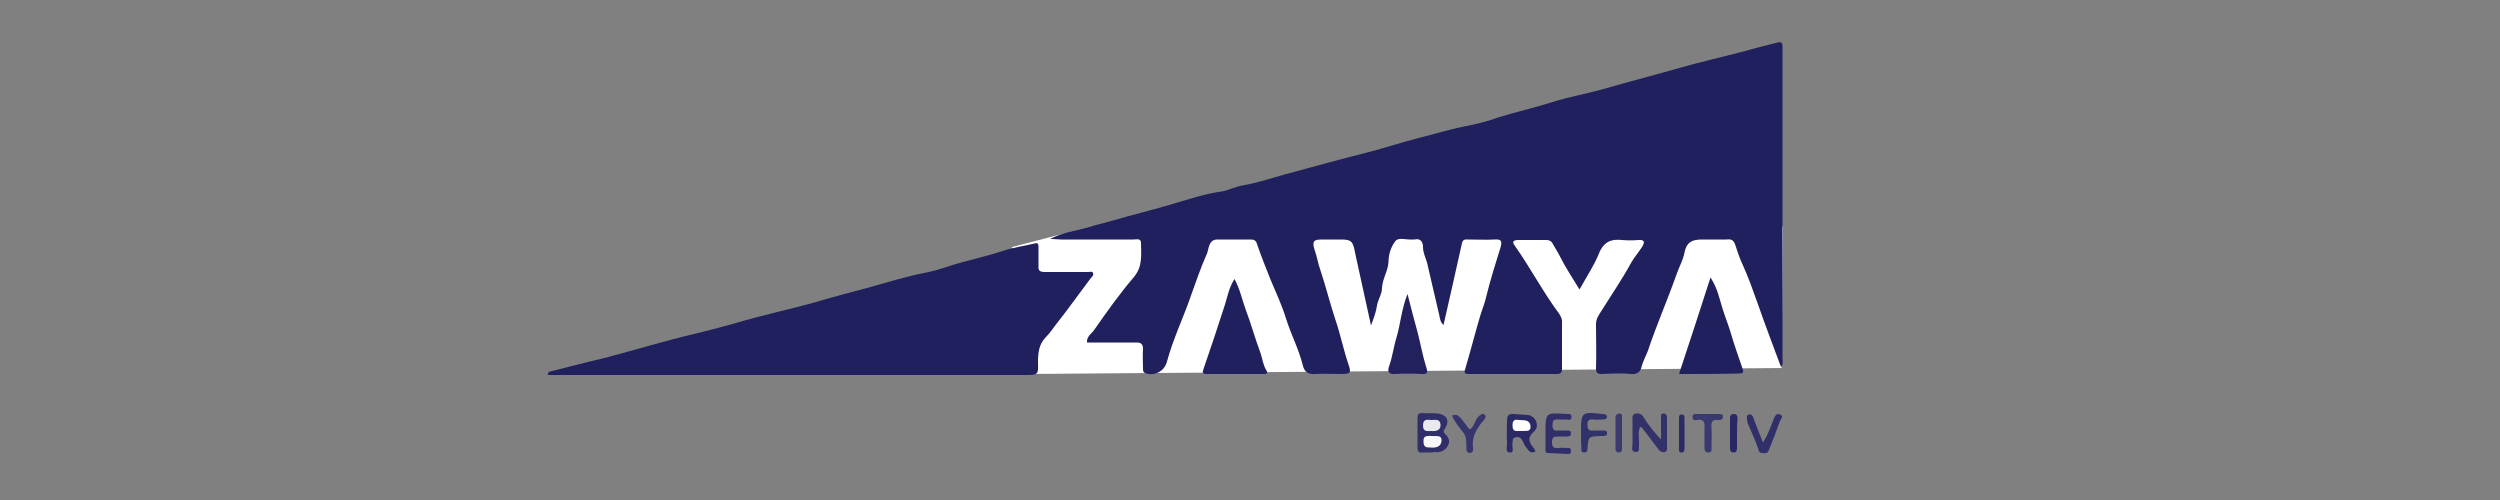 <?xml version="1.0" encoding="utf-8"?>
<!-- Generator: Adobe Illustrator 26.0.1, SVG Export Plug-In . SVG Version: 6.00 Build 0)  -->
<svg version="1.2" baseProfile="tiny" id="Layer_1" xmlns="http://www.w3.org/2000/svg" xmlns:xlink="http://www.w3.org/1999/xlink"
	 x="0px" y="0px" viewBox="0 0 500 100" overflow="visible" xml:space="preserve">
<rect x="0" y="0" width="500" height="100" fill="#808080" stroke="none"/>
<g>
	<polygon fill="#FFFFFF" points="202.4,49.4 218.2,45.3 356.6,45.3 356.3,73.6 205.2,74.8 	"/>
	<path fill="#21205E" d="M315.9,57.9c-1.4-2.3-2.8-4.4-3.9-6.6c-0.5-1-1.1-1.9-1.6-2.8c-0.3-0.4-0.7-0.5-1.2-0.5c-1.8,0-3.7,0-5.5,0
		c-1,0-1.4,0.3-0.7,1.2c3.1,4.4,5.6,9.2,8.8,13.5c0.4,0.6,0.7,1.2,0.6,2c0,3,0,6,0,9c0,0.8-0.2,1.1-1.1,1.1c-5.8,0-11.6,0-17.5,0
		c-1,0-1-0.3-0.7-1.2c1-3.4,1.9-6.9,2.9-10.3c0.4-1.4,1-2.7,1.3-4.2c0.8-3.2,1.8-6.4,2.8-9.6c0.3-1.1,0.3-1.7-1.1-1.6
		c-1.8,0.1-3.6,0-5.4,0c-0.5,0-1-0.1-1.2,0.7c-0.6,2.8-1.3,5.7-1.9,8.5c-0.6,2.6-1.2,5.2-1.8,7.9c-0.7-0.6-0.7-1.4-0.9-2.2
		c-0.8-3.4-1.6-6.9-2.4-10.3c-0.3-1-0.8-2-0.8-3.1c0-1-0.5-1.8-1.7-1.5c-0.2,0-0.3,0-0.5,0c-1.1,0.1-2.7-0.5-3.3,0.3
		c-0.9,1.1-1.4,2.7-1.4,4.2c-0.1,1.8-1.2,3.3-1.3,5.2c0,1.2-0.8,2.3-1,3.5c-0.2,1.3-0.6,2.4-1.2,4c-1.1-5.2-2.2-9.9-3.2-14.6
		c-0.4-2.2-0.7-2.6-2.8-2.6c-1.3,0-2.6,0-3.9,0c-1.6,0-1.9,0.4-1.4,2c0.5,1.4,0.7,2.8,1.2,4.2c1.1,3.3,1.9,6.6,3,9.9
		c1,2.9,1.6,6,2.6,8.9c0.6,1.7,0.4,1.9-1.5,1.9c-1.7,0-3.5-0.1-5.2,0c-1.3,0.1-2.1-0.4-2.4-1.6c-0.8-3.3-2.4-6.3-3.4-9.5
		c-0.8-2.6-2-5.2-3.1-7.8c-0.9-2.3-1.9-4.7-2.7-7.1c-0.2-0.7-0.6-0.9-1.2-0.9c-2.2,0-4.5,0-6.7,0c-1.8,0-1.7,1.8-2.1,2.8
		c-1.2,2.7-2.2,5.6-3.2,8.4c-1.5,4.4-3.6,8.7-4.8,13.2c-0.5,1.9-2.3,2.9-4.2,2.4c-0.6-0.2-0.6-0.6-0.6-1c0-1.3-0.1-2.6,0-3.9
		c0-1-0.4-1.3-1.3-1.3c-3.3,0-6.6,0-9.9,0c-0.1-1.3,1-1.8,1.5-2.6c2.5-3.6,5-7.1,7.8-10.4c1.9-2.2,1.5-4.5,1.5-6.9
		c0-1-0.9-0.7-1.5-0.7c-4.8,0-9.7,0-14.5,0c-0.6,0-1.1-0.1-2.2-0.1c2.5-1.3,4.8-1.6,7-2.2c1.9-0.5,3.8-1,5.6-1.5
		c3.7-1.1,7.5-2,11.2-3.1c3.5-1,6.9-2.2,10.5-2.7c1.4-0.2,2.7-1,4.2-1.2c2.8-0.5,5.6-1.4,8.4-2.2c5.5-1.5,11-3,16.5-4.4
		c3.6-0.9,7.1-2.1,10.7-3c3.2-0.8,6.4-1.8,9.7-2.4c1.9-0.4,3.9-0.9,5.8-1.6c3.5-1.1,7.1-1.9,10.6-3c3.7-1.2,7.5-1.8,11.2-2.9
		c4.9-1.4,9.9-2.7,14.8-4.1c3.9-1.1,7.8-2,11.7-3c2.6-0.7,5.1-1.4,7.6-2c0.8-0.2,1,0.1,1,0.8c0,0.4,0,0.8,0,1.1
		c0,20.4,0,40.8,0,61.2c0,0.6,0.2,1.2-0.3,1.8c-1.6-4.3-3.2-8.5-4.7-12.8c-0.9-2.5-1.8-5.1-2.9-7.5c-0.6-1.3-1.1-2.7-1.5-4
		c-0.4-1.2-0.9-1.3-1.8-1.2c-1.6,0-3.3,0-4.9,0c-2.1,0-3.1,0.6-3.5,2.6c-0.3,1.6-1.1,2.9-1.6,4.4c-1.8,5.1-4,10.1-5.7,15.2
		c-0.4,1.1-1,2.1-1.3,3.3c-0.2,0.9-0.8,1.5-2,1.4c-1.9-0.2-3.9-0.1-5.9,0c-0.9,0-1.2-0.2-1.2-1.2c0.1-2.9,0-5.9,0-8.8
		c0-1,0.5-1.7,1-2.5c2-3.2,4.2-6.4,6-9.7c0.6-1.1,1.5-2.1,2.2-3.2c0.5-0.8,0.7-1.5-0.7-1.4c-1.1,0.1-2.2,0.1-3.3,0
		c-2-0.2-3.4,0.2-4.4,2.2C319,52.8,317.4,55.2,315.9,57.9z"/>
	<path fill="#21205E" d="M109.7,74.4c3.6-0.9,7.2-1.9,10.8-2.7c1.6-0.4,3.2-0.9,4.8-1.3c2.2-0.6,4.4-1.2,6.5-1.8
		c3.5-1,7.1-1.8,10.6-2.7c1.6-0.4,3.2-0.9,4.8-1.3c5.3-1.6,10.7-2.7,16-4.2c3.6-1.1,7.3-2,10.9-3c3.6-1,7.1-2.1,10.7-2.8
		c1.6-0.3,3.3-0.8,4.8-1.3c3.6-1.2,7.3-1.9,10.9-3.1c2.1-0.7,4.3-1,6.4-1.5c0.7-0.2,0.8,0.1,0.8,0.7c0,1.3,0,2.5,0,3.8
		c-0.1,0.9,0.3,1.2,1.2,1.2c2.9,0,5.8,0,8.7,0c0.4,0,0.9-0.2,1,0.2c0.2,0.4-0.2,0.8-0.5,1.1c-2.2,2.9-4.3,5.9-6.6,8.8
		c-0.8,1-1.4,2-2.3,2.9c-1.4,1.4-1.6,3.1-1.6,5c0.1,2.6,0,2.6-2.6,2.6c-31.3,0-62.6,0-93.9,0c-0.5,0-1.1,0-1.6,0
		C109.7,74.7,109.7,74.6,109.7,74.4z"/>
	<path fill="#21205E" d="M335.8,74.8c2.1-6.4,4.2-12.7,6.3-19.3c1.4,2.1,1.8,4.3,2.4,6.2c0.5,1.6,1.1,3.1,1.6,4.7
		c0.7,2.5,1.6,4.9,2.4,7.3c0.3,0.8,0.1,1-0.7,1C343.9,74.8,339.9,74.8,335.8,74.8z"/>
	<path fill="#21205E" d="M246.9,55.8c1.1,2,1.5,4.1,2.2,6c1.1,2.9,1.9,5.9,3,8.8c0.4,1.2,0.5,2.4,1.2,3.5c0.4,0.7-0.2,0.7-0.6,0.7
		c-3.8,0-7.6,0-11.4,0c-0.9,0-0.8-0.4-0.6-1c1.5-4.3,2.9-8.6,4.3-12.9C245.5,59.3,245.8,57.5,246.9,55.8z"/>
	<path fill="#22215E" d="M281.5,58.8c0.7,2.7,1.3,5.1,2,7.6c0.6,2.3,1,4.6,1.7,6.9c0.4,1.1,0.4,1.6-0.9,1.5c-1.8-0.1-3.6-0.1-5.4,0
		c-1.3,0.1-1.4-0.7-1.1-1.5c0.7-1.9,0.9-3.9,1.5-5.8C280.1,64.8,280.3,61.8,281.5,58.8z"/>
	<path fill="#32316A" d="M328,85.4c-0.5,1.2-0.1,2.4-0.2,3.6c-0.1,0.5,0.3,1.4-0.6,1.4c-1.1,0-0.7-0.9-0.7-1.5c0-1.6,0-3.3,0-4.9
		c0-0.5-0.1-1.2,0.7-1.3c0.6-0.1,1.1,0.1,1.5,0.7c0.9,1.5,2,2.9,3.5,4.5c0-1.8,0-3.1,0-4.4c0-0.4-0.1-0.8,0.5-0.8
		c0.6,0,0.7,0.4,0.7,0.8c0,2,0,3.9,0,5.9c0,0.4,0.1,0.8-0.4,1c-0.4,0.1-0.9,0-1.2-0.4c-1.1-1.4-2.1-2.8-3.2-4.2
		C328.5,85.7,328.4,85.4,328,85.4z"/>
	<path fill="#302F69" d="M285.9,90.5c-0.5,0-1,0-1.5,0c-0.7,0.1-0.9-0.3-0.9-1c0-2,0-3.9,0-5.9c0-0.7,0.2-1,0.9-1
		c1.1,0.1,2.2,0,3.2,0.1c1.8,0.3,2.4,1.4,1.4,3c-0.3,0.5-0.4,0.7,0,1.1c0.7,0.6,1.1,1.4,0.6,2.3c-0.5,0.9-1.4,1.5-2.6,1.3
		C286.6,90.5,286.2,90.5,285.9,90.5z"/>
	<path fill="#2B2A65" d="M307.1,90.3c-1.1,0.6-1.5-0.4-2-1c-0.3-0.4-0.4-0.9-0.7-1.3c-0.3-0.6-0.9-0.7-1.4-0.5
		c-0.6,0.1-0.4,0.7-0.5,1.1c-0.2,0.7,0.5,1.9-0.5,1.9c-1.1,0-0.5-1.3-0.6-2c-0.1-1.5,0-2.9,0-4.4c0-1,0.4-1.4,1.3-1.3
		c1,0.1,2,0.1,2.9,0.2c1.6,0.2,2.4,2.3,1.2,3.3c-1.5,1.3-0.9,2.3,0,3.4c0.1,0.1,0.2,0.3,0.2,0.4C307.1,90.2,307.1,90.2,307.1,90.3z"
		/>
	<path fill="#302F69" d="M309.1,86.6c0-4.1,0-4.1,4.1-3.8c0.4,0,1.1-0.2,1.1,0.6c0,0.8-0.7,0.5-1.1,0.5c-0.5,0-1.1,0-1.6,0
		c-0.9-0.1-1.1,0.3-1.1,1.1c0,0.9,0.3,1.2,1.1,1.1c0.6,0,1.2,0,1.8,0c0.4,0,0.8,0,0.8,0.6c0,0.5-0.4,0.6-0.8,0.6c-0.6,0-1.2,0-1.8,0
		c-0.8,0-1.2,0.1-1.2,1.1c0,1,0.3,1.3,1.2,1.2c0.7-0.1,1.4,0,2.1,0c0.3,0,0.5,0.1,0.5,0.5c0,0.4-0.1,0.7-0.5,0.7
		c-1.4-0.1-2.8-0.1-4.2-0.2c-0.5,0-0.4-0.5-0.4-0.9C309.1,88.6,309.1,87.6,309.1,86.6z"/>
	<path fill="#302F69" d="M352.6,88.5c1-1.5,1.5-3.1,2.1-4.6c0.3-0.7,0.5-1.3,1.3-1c0.9,0.3,0.1,1,0,1.3c-0.7,2-1.5,4-2.3,6
		c-0.3,0.6-0.8,0.4-1.3,0.4c-0.5,0-0.6-0.3-0.7-0.7c-0.6-1.7-1.3-3.3-2-4.9c-0.2-0.4-0.3-0.8-0.3-1.2c0-0.3-0.2-0.8,0.4-0.9
		c0.5-0.1,0.7,0.2,0.9,0.7C351.2,85.1,351.9,86.7,352.6,88.5z"/>
	<path fill="#32326A" d="M316.2,86.8c0-0.1,0-0.2,0-0.3c0-4.1,0.1-4.2,4.3-3.7c0.4,0,0.8,0,0.9,0.5c0,0.6-0.5,0.6-0.9,0.6
		c-0.6,0-1.2,0.1-1.8,0c-0.9-0.1-1.3,0.2-1.2,1.2c0,0.9,0.5,1.1,1.2,1c0.7,0,1.3,0,2,0c0.4,0,0.8,0.1,0.7,0.6c0,0.4-0.3,0.5-0.7,0.5
		c-0.2,0-0.3,0-0.5,0c-2.5,0.1-2.5,0.1-2.7,2.4c0,0.5,0,0.9-0.7,0.9c-0.7,0-0.5-0.6-0.5-1C316.2,88.7,316.2,87.7,316.2,86.8z"/>
	<path fill="#39386F" d="M340.9,87.3c0-0.5,0-1.1,0-1.6c0.1-1.1-0.1-2-1.5-1.7c-0.4,0.1-0.9,0.1-0.9-0.6c0-0.7,0.5-0.6,0.9-0.6
		c1.5,0,2.9,0,4.4,0c0.4,0,0.8,0,0.8,0.5c0,0.6-0.4,0.7-0.9,0.7c-1.4-0.2-1.5,0.6-1.4,1.6c0.1,1.2,0,2.5,0,3.7
		c0,0.5,0.2,1.2-0.6,1.2c-0.9,0-0.8-0.7-0.8-1.3C340.9,88.6,340.9,87.9,340.9,87.3z"/>
	<path fill="#36356D" d="M293.9,85.9c1-0.5,1-1.8,1.8-2.6c0.4-0.4,0.8-0.7,1.2-0.4c0.5,0.4,0.1,0.8-0.2,1.2
		c-1.4,1.6-2.4,3.3-2.1,5.5c0.1,0.4,0,0.9-0.6,1c-0.4,0-0.6-0.2-0.7-0.6c-0.1-1.3,0.2-2.6-0.8-3.7c-0.8-1-1.6-2-2.1-3.2
		C291.6,82.8,291.6,82.8,293.9,85.9z"/>
	<path fill="#292864" d="M347.4,86.6c0,1,0,2.1,0,3.1c0,0.5-0.2,0.8-0.7,0.8c-0.6,0-0.7-0.4-0.7-0.9c0-2,0-4,0-6
		c0-0.5,0.2-0.8,0.8-0.8c0.6,0,0.7,0.4,0.7,0.9C347.4,84.7,347.4,85.6,347.4,86.6z"/>
	<path fill="#3A3970" d="M324.4,86.7c0,1,0,2,0,3.1c0,0.4-0.1,0.7-0.6,0.7c-0.5,0-0.7-0.3-0.7-0.7c0-2.1,0-4.2,0-6.3
		c0-0.4,0.2-0.7,0.7-0.8c0.7,0,0.6,0.4,0.6,0.9C324.4,84.7,324.4,85.7,324.4,86.7z"/>
	<path fill="#2B2A65" d="M336.9,86.7c0,1,0,2,0,2.9c0,0.4,0,0.9-0.6,0.9c-0.6,0-0.5-0.5-0.5-0.8c0-2,0-4,0-6c0-0.4,0-0.8,0.5-0.8
		c0.7,0,0.6,0.5,0.6,0.9C336.9,84.7,336.9,85.7,336.9,86.7z"/>
	<path fill="#F8F8FA" d="M286.6,87.2c0.6,0.1,1.8-0.3,1.7,1c-0.1,1.2-1.2,1.4-2.2,1.3c-0.8,0-1.4,0-1.4-1.2
		C284.6,87,285.5,87.2,286.6,87.2z"/>
	<path fill="#E9E9EF" d="M286.3,86.2c-0.9,0-1.7,0.2-1.7-1.1c0-1.3,0.8-1.2,1.6-1.1c0.8,0,1.8-0.3,1.9,0.9
		C288.2,86,287.3,86.3,286.3,86.2z"/>
	<path fill="#FFFFFF" d="M304.3,86.2c-0.8-0.1-1.8,0.4-1.8-1.1c0-1,0.4-1.3,1.3-1.1c0.9,0.1,2.1-0.2,2.3,1.2
		C306.2,86.5,305.1,86.1,304.3,86.2z"/>
</g>
</svg>
